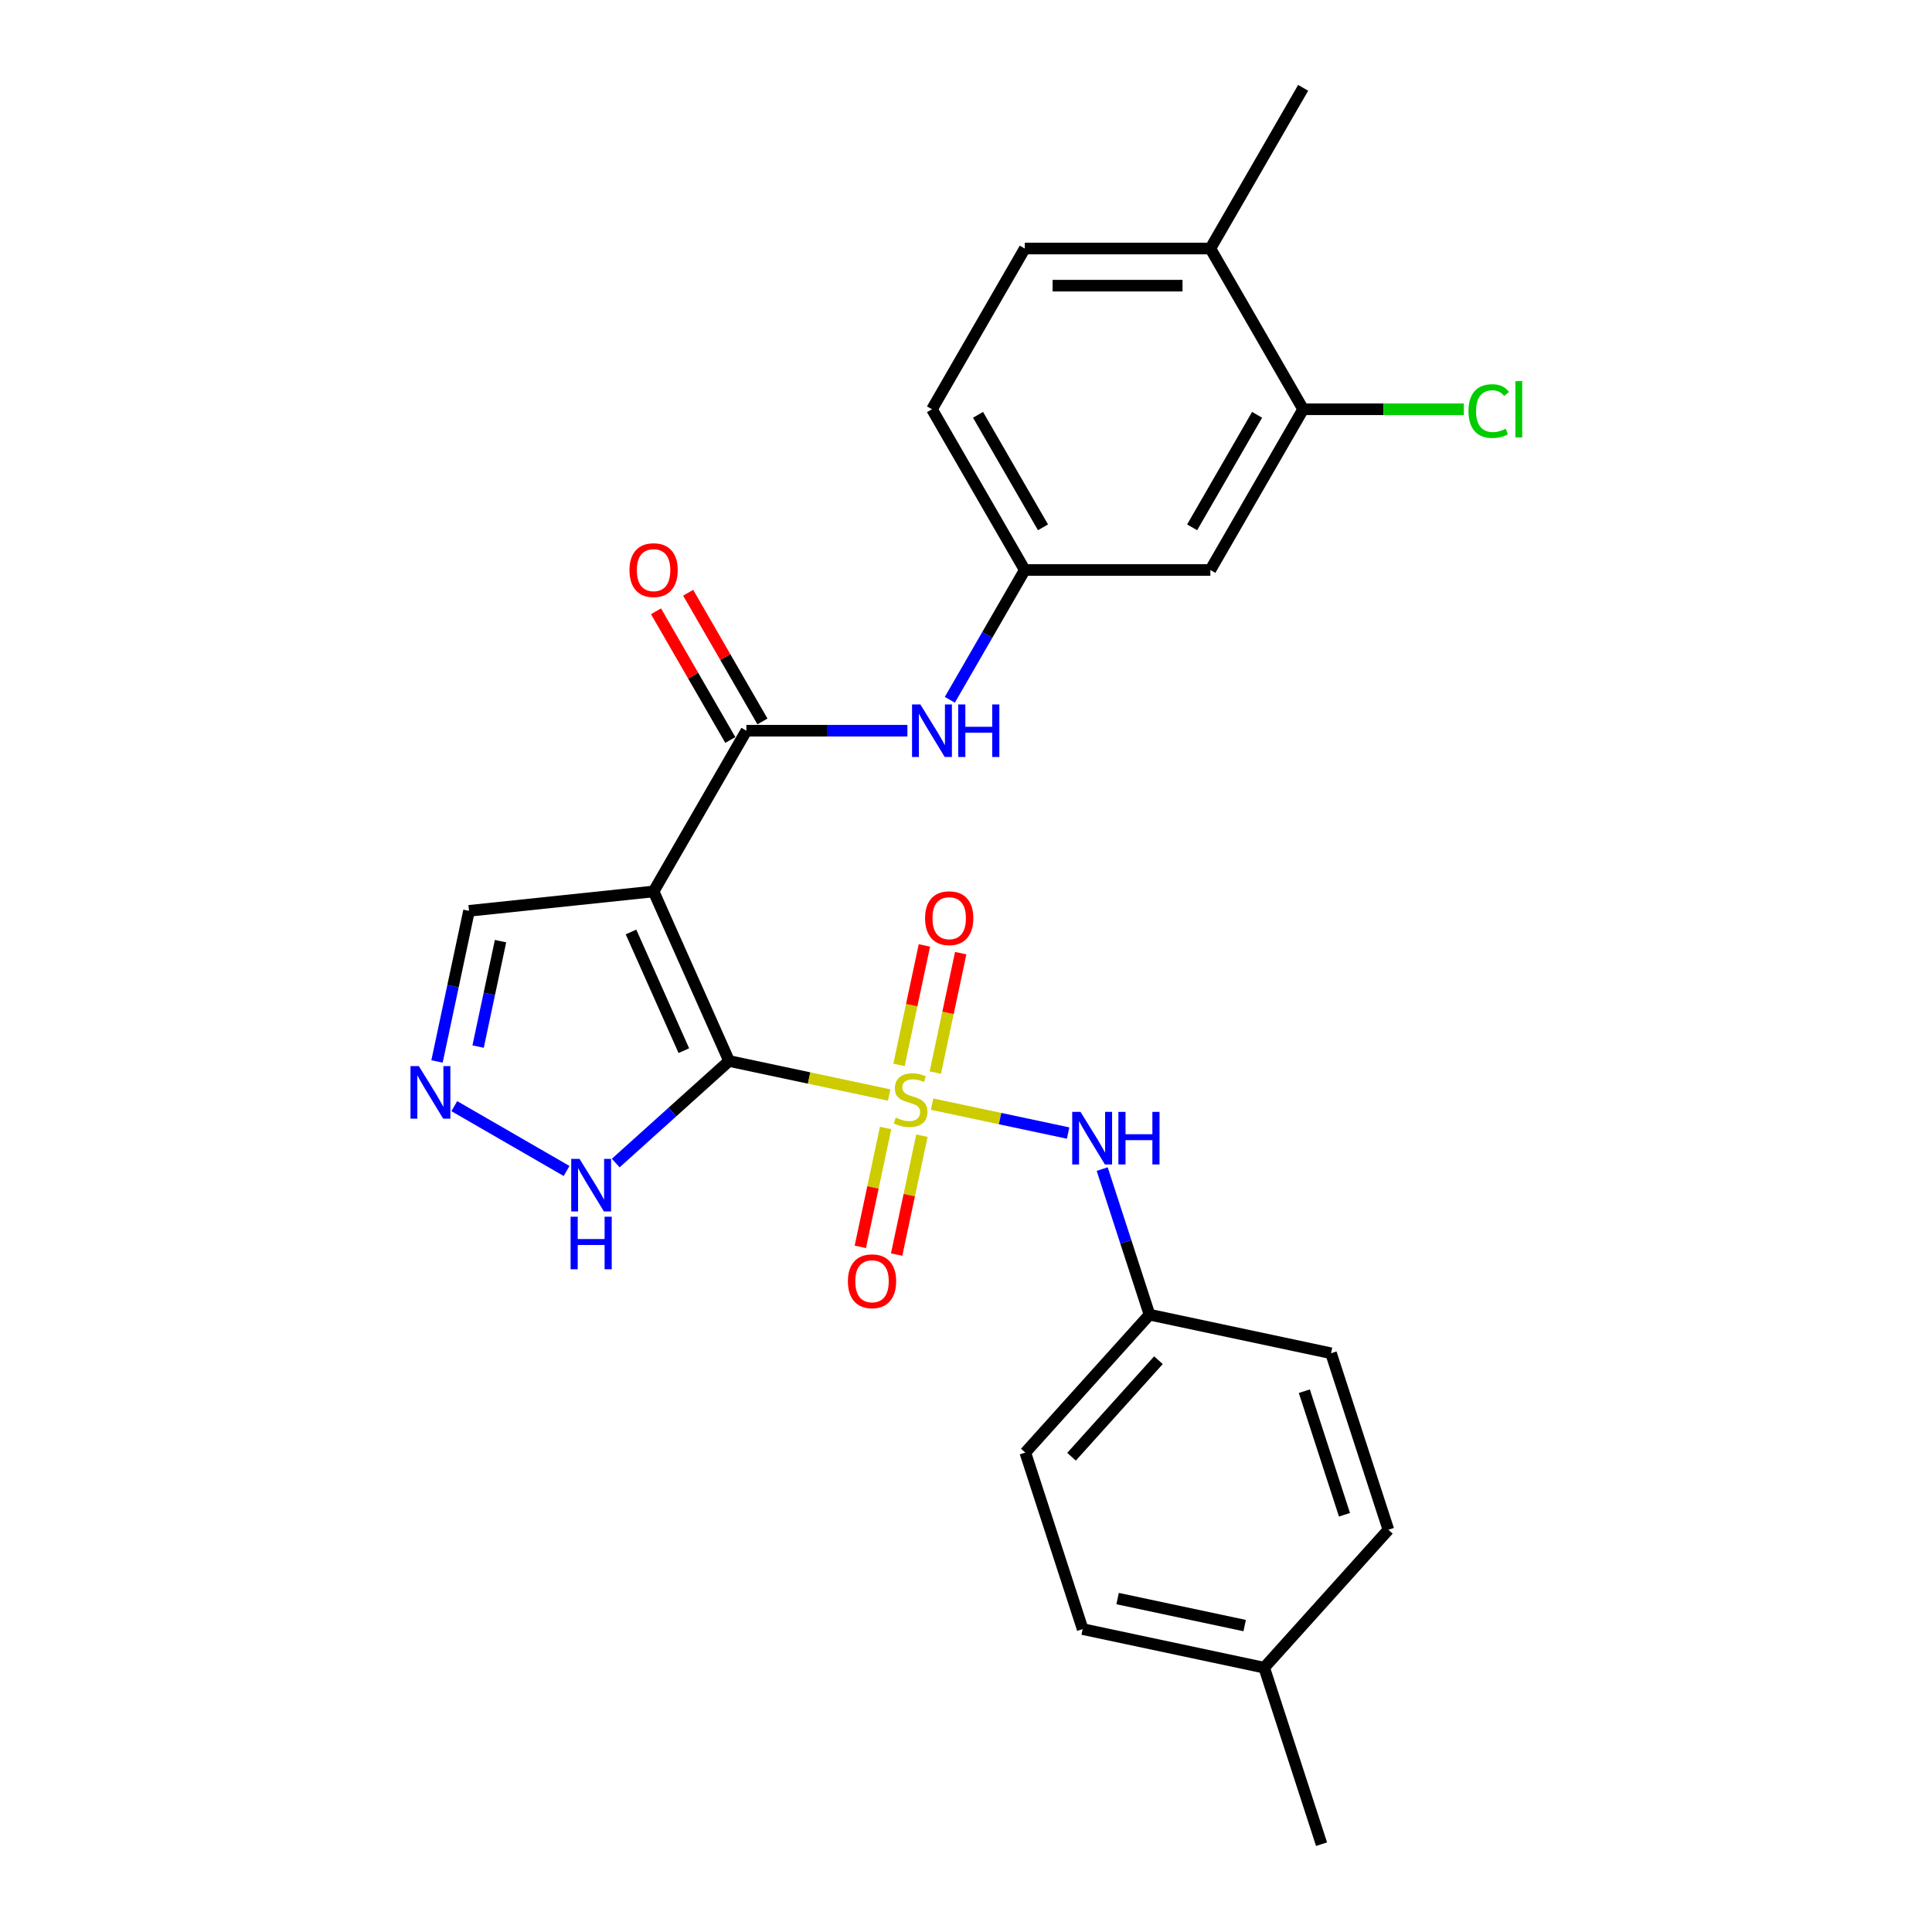 <?xml version='1.0' encoding='iso-8859-1'?>
<svg version='1.1' baseProfile='full'
              xmlns='http://www.w3.org/2000/svg'
                      xmlns:rdkit='http://www.rdkit.org/xml'
                      xmlns:xlink='http://www.w3.org/1999/xlink'
                  xml:space='preserve'
width='1000px' height='1000px' viewBox='0 0 1000 1000'>
<!-- END OF HEADER -->
<rect style='opacity:1.0;fill:#FFFFFF;stroke:none' width='1000' height='1000' x='0' y='0'> </rect>
<path class='bond-0' d='M 377.37,549.165 L 418.789,557.969' style='fill:none;fill-rule:evenodd;stroke:#000000;stroke-width:6px;stroke-linecap:butt;stroke-linejoin:miter;stroke-opacity:1' />
<path class='bond-0' d='M 418.789,557.969 L 460.208,566.773' style='fill:none;fill-rule:evenodd;stroke:#CCCC00;stroke-width:6px;stroke-linecap:butt;stroke-linejoin:miter;stroke-opacity:1' />
<path class='bond-1' d='M 377.37,549.165 L 338.299,461.409' style='fill:none;fill-rule:evenodd;stroke:#000000;stroke-width:6px;stroke-linecap:butt;stroke-linejoin:miter;stroke-opacity:1' />
<path class='bond-1' d='M 353.958,543.816 L 326.608,482.387' style='fill:none;fill-rule:evenodd;stroke:#000000;stroke-width:6px;stroke-linecap:butt;stroke-linejoin:miter;stroke-opacity:1' />
<path class='bond-3' d='M 377.37,549.165 L 348.036,575.578' style='fill:none;fill-rule:evenodd;stroke:#000000;stroke-width:6px;stroke-linecap:butt;stroke-linejoin:miter;stroke-opacity:1' />
<path class='bond-3' d='M 348.036,575.578 L 318.702,601.99' style='fill:none;fill-rule:evenodd;stroke:#0000FF;stroke-width:6px;stroke-linecap:butt;stroke-linejoin:miter;stroke-opacity:1' />
<path class='bond-4' d='M 482.455,571.501 L 517.657,578.984' style='fill:none;fill-rule:evenodd;stroke:#CCCC00;stroke-width:6px;stroke-linecap:butt;stroke-linejoin:miter;stroke-opacity:1' />
<path class='bond-4' d='M 517.657,578.984 L 552.859,586.466' style='fill:none;fill-rule:evenodd;stroke:#0000FF;stroke-width:6px;stroke-linecap:butt;stroke-linejoin:miter;stroke-opacity:1' />
<path class='bond-7' d='M 458.387,583.835 L 451.847,614.603' style='fill:none;fill-rule:evenodd;stroke:#CCCC00;stroke-width:6px;stroke-linecap:butt;stroke-linejoin:miter;stroke-opacity:1' />
<path class='bond-7' d='M 451.847,614.603 L 445.307,645.371' style='fill:none;fill-rule:evenodd;stroke:#FF0000;stroke-width:6px;stroke-linecap:butt;stroke-linejoin:miter;stroke-opacity:1' />
<path class='bond-7' d='M 477.179,587.83 L 470.639,618.597' style='fill:none;fill-rule:evenodd;stroke:#CCCC00;stroke-width:6px;stroke-linecap:butt;stroke-linejoin:miter;stroke-opacity:1' />
<path class='bond-7' d='M 470.639,618.597 L 464.099,649.365' style='fill:none;fill-rule:evenodd;stroke:#FF0000;stroke-width:6px;stroke-linecap:butt;stroke-linejoin:miter;stroke-opacity:1' />
<path class='bond-8' d='M 484.121,555.169 L 490.692,524.257' style='fill:none;fill-rule:evenodd;stroke:#CCCC00;stroke-width:6px;stroke-linecap:butt;stroke-linejoin:miter;stroke-opacity:1' />
<path class='bond-8' d='M 490.692,524.257 L 497.262,493.345' style='fill:none;fill-rule:evenodd;stroke:#FF0000;stroke-width:6px;stroke-linecap:butt;stroke-linejoin:miter;stroke-opacity:1' />
<path class='bond-8' d='M 465.329,551.175 L 471.899,520.262' style='fill:none;fill-rule:evenodd;stroke:#CCCC00;stroke-width:6px;stroke-linecap:butt;stroke-linejoin:miter;stroke-opacity:1' />
<path class='bond-8' d='M 471.899,520.262 L 478.47,489.35' style='fill:none;fill-rule:evenodd;stroke:#FF0000;stroke-width:6px;stroke-linecap:butt;stroke-linejoin:miter;stroke-opacity:1' />
<path class='bond-2' d='M 338.299,461.409 L 386.329,378.218' style='fill:none;fill-rule:evenodd;stroke:#000000;stroke-width:6px;stroke-linecap:butt;stroke-linejoin:miter;stroke-opacity:1' />
<path class='bond-9' d='M 338.299,461.409 L 242.764,471.45' style='fill:none;fill-rule:evenodd;stroke:#000000;stroke-width:6px;stroke-linecap:butt;stroke-linejoin:miter;stroke-opacity:1' />
<path class='bond-6' d='M 386.329,378.218 L 428,378.218' style='fill:none;fill-rule:evenodd;stroke:#000000;stroke-width:6px;stroke-linecap:butt;stroke-linejoin:miter;stroke-opacity:1' />
<path class='bond-6' d='M 428,378.218 L 469.671,378.218' style='fill:none;fill-rule:evenodd;stroke:#0000FF;stroke-width:6px;stroke-linecap:butt;stroke-linejoin:miter;stroke-opacity:1' />
<path class='bond-13' d='M 394.648,373.415 L 375.419,340.11' style='fill:none;fill-rule:evenodd;stroke:#000000;stroke-width:6px;stroke-linecap:butt;stroke-linejoin:miter;stroke-opacity:1' />
<path class='bond-13' d='M 375.419,340.11 L 356.19,306.804' style='fill:none;fill-rule:evenodd;stroke:#FF0000;stroke-width:6px;stroke-linecap:butt;stroke-linejoin:miter;stroke-opacity:1' />
<path class='bond-13' d='M 378.01,383.021 L 358.781,349.716' style='fill:none;fill-rule:evenodd;stroke:#000000;stroke-width:6px;stroke-linecap:butt;stroke-linejoin:miter;stroke-opacity:1' />
<path class='bond-13' d='M 358.781,349.716 L 339.552,316.41' style='fill:none;fill-rule:evenodd;stroke:#FF0000;stroke-width:6px;stroke-linecap:butt;stroke-linejoin:miter;stroke-opacity:1' />
<path class='bond-5' d='M 293.265,606.099 L 235.143,572.543' style='fill:none;fill-rule:evenodd;stroke:#0000FF;stroke-width:6px;stroke-linecap:butt;stroke-linejoin:miter;stroke-opacity:1' />
<path class='bond-15' d='M 570.493,605.113 L 582.735,642.791' style='fill:none;fill-rule:evenodd;stroke:#0000FF;stroke-width:6px;stroke-linecap:butt;stroke-linejoin:miter;stroke-opacity:1' />
<path class='bond-15' d='M 582.735,642.791 L 594.977,680.468' style='fill:none;fill-rule:evenodd;stroke:#000000;stroke-width:6px;stroke-linecap:butt;stroke-linejoin:miter;stroke-opacity:1' />
<path class='bond-26' d='M 226.194,549.408 L 234.479,510.429' style='fill:none;fill-rule:evenodd;stroke:#0000FF;stroke-width:6px;stroke-linecap:butt;stroke-linejoin:miter;stroke-opacity:1' />
<path class='bond-26' d='M 234.479,510.429 L 242.764,471.45' style='fill:none;fill-rule:evenodd;stroke:#000000;stroke-width:6px;stroke-linecap:butt;stroke-linejoin:miter;stroke-opacity:1' />
<path class='bond-26' d='M 247.472,541.709 L 253.271,514.424' style='fill:none;fill-rule:evenodd;stroke:#0000FF;stroke-width:6px;stroke-linecap:butt;stroke-linejoin:miter;stroke-opacity:1' />
<path class='bond-26' d='M 253.271,514.424 L 259.071,487.138' style='fill:none;fill-rule:evenodd;stroke:#000000;stroke-width:6px;stroke-linecap:butt;stroke-linejoin:miter;stroke-opacity:1' />
<path class='bond-12' d='M 491.629,362.215 L 511.025,328.621' style='fill:none;fill-rule:evenodd;stroke:#0000FF;stroke-width:6px;stroke-linecap:butt;stroke-linejoin:miter;stroke-opacity:1' />
<path class='bond-12' d='M 511.025,328.621 L 530.42,295.027' style='fill:none;fill-rule:evenodd;stroke:#000000;stroke-width:6px;stroke-linecap:butt;stroke-linejoin:miter;stroke-opacity:1' />
<path class='bond-10' d='M 674.511,211.836 L 626.481,295.027' style='fill:none;fill-rule:evenodd;stroke:#000000;stroke-width:6px;stroke-linecap:butt;stroke-linejoin:miter;stroke-opacity:1' />
<path class='bond-10' d='M 650.668,214.709 L 617.047,272.943' style='fill:none;fill-rule:evenodd;stroke:#000000;stroke-width:6px;stroke-linecap:butt;stroke-linejoin:miter;stroke-opacity:1' />
<path class='bond-17' d='M 674.511,211.836 L 716.095,211.836' style='fill:none;fill-rule:evenodd;stroke:#000000;stroke-width:6px;stroke-linecap:butt;stroke-linejoin:miter;stroke-opacity:1' />
<path class='bond-17' d='M 716.095,211.836 L 757.68,211.836' style='fill:none;fill-rule:evenodd;stroke:#00CC00;stroke-width:6px;stroke-linecap:butt;stroke-linejoin:miter;stroke-opacity:1' />
<path class='bond-28' d='M 674.511,211.836 L 626.481,128.645' style='fill:none;fill-rule:evenodd;stroke:#000000;stroke-width:6px;stroke-linecap:butt;stroke-linejoin:miter;stroke-opacity:1' />
<path class='bond-11' d='M 626.481,295.027 L 530.42,295.027' style='fill:none;fill-rule:evenodd;stroke:#000000;stroke-width:6px;stroke-linecap:butt;stroke-linejoin:miter;stroke-opacity:1' />
<path class='bond-18' d='M 530.42,295.027 L 482.39,211.836' style='fill:none;fill-rule:evenodd;stroke:#000000;stroke-width:6px;stroke-linecap:butt;stroke-linejoin:miter;stroke-opacity:1' />
<path class='bond-18' d='M 539.854,272.943 L 506.232,214.709' style='fill:none;fill-rule:evenodd;stroke:#000000;stroke-width:6px;stroke-linecap:butt;stroke-linejoin:miter;stroke-opacity:1' />
<path class='bond-14' d='M 626.481,128.645 L 530.42,128.645' style='fill:none;fill-rule:evenodd;stroke:#000000;stroke-width:6px;stroke-linecap:butt;stroke-linejoin:miter;stroke-opacity:1' />
<path class='bond-14' d='M 612.071,147.858 L 544.829,147.858' style='fill:none;fill-rule:evenodd;stroke:#000000;stroke-width:6px;stroke-linecap:butt;stroke-linejoin:miter;stroke-opacity:1' />
<path class='bond-24' d='M 626.481,128.645 L 674.511,45.455' style='fill:none;fill-rule:evenodd;stroke:#000000;stroke-width:6px;stroke-linecap:butt;stroke-linejoin:miter;stroke-opacity:1' />
<path class='bond-20' d='M 594.977,680.468 L 688.939,700.44' style='fill:none;fill-rule:evenodd;stroke:#000000;stroke-width:6px;stroke-linecap:butt;stroke-linejoin:miter;stroke-opacity:1' />
<path class='bond-21' d='M 594.977,680.468 L 530.7,751.855' style='fill:none;fill-rule:evenodd;stroke:#000000;stroke-width:6px;stroke-linecap:butt;stroke-linejoin:miter;stroke-opacity:1' />
<path class='bond-21' d='M 599.613,704.032 L 554.619,754.003' style='fill:none;fill-rule:evenodd;stroke:#000000;stroke-width:6px;stroke-linecap:butt;stroke-linejoin:miter;stroke-opacity:1' />
<path class='bond-16' d='M 530.42,128.645 L 482.39,211.836' style='fill:none;fill-rule:evenodd;stroke:#000000;stroke-width:6px;stroke-linecap:butt;stroke-linejoin:miter;stroke-opacity:1' />
<path class='bond-19' d='M 654.346,863.186 L 560.385,843.214' style='fill:none;fill-rule:evenodd;stroke:#000000;stroke-width:6px;stroke-linecap:butt;stroke-linejoin:miter;stroke-opacity:1' />
<path class='bond-19' d='M 644.246,841.398 L 578.473,827.418' style='fill:none;fill-rule:evenodd;stroke:#000000;stroke-width:6px;stroke-linecap:butt;stroke-linejoin:miter;stroke-opacity:1' />
<path class='bond-25' d='M 654.346,863.186 L 684.03,954.545' style='fill:none;fill-rule:evenodd;stroke:#000000;stroke-width:6px;stroke-linecap:butt;stroke-linejoin:miter;stroke-opacity:1' />
<path class='bond-27' d='M 654.346,863.186 L 718.623,791.799' style='fill:none;fill-rule:evenodd;stroke:#000000;stroke-width:6px;stroke-linecap:butt;stroke-linejoin:miter;stroke-opacity:1' />
<path class='bond-22' d='M 688.939,700.44 L 718.623,791.799' style='fill:none;fill-rule:evenodd;stroke:#000000;stroke-width:6px;stroke-linecap:butt;stroke-linejoin:miter;stroke-opacity:1' />
<path class='bond-22' d='M 675.12,720.081 L 695.899,784.032' style='fill:none;fill-rule:evenodd;stroke:#000000;stroke-width:6px;stroke-linecap:butt;stroke-linejoin:miter;stroke-opacity:1' />
<path class='bond-23' d='M 530.7,751.855 L 560.385,843.214' style='fill:none;fill-rule:evenodd;stroke:#000000;stroke-width:6px;stroke-linecap:butt;stroke-linejoin:miter;stroke-opacity:1' />
<path  class='atom-1' d='M 463.647 578.474
Q 463.954 578.589, 465.222 579.127
Q 466.49 579.665, 467.873 580.011
Q 469.295 580.319, 470.678 580.319
Q 473.253 580.319, 474.751 579.089
Q 476.25 577.821, 476.25 575.631
Q 476.25 574.132, 475.481 573.21
Q 474.751 572.288, 473.599 571.788
Q 472.446 571.289, 470.525 570.712
Q 468.104 569.982, 466.644 569.291
Q 465.222 568.599, 464.185 567.139
Q 463.186 565.679, 463.186 563.22
Q 463.186 559.8, 465.491 557.687
Q 467.835 555.573, 472.446 555.573
Q 475.597 555.573, 479.17 557.072
L 478.286 560.031
Q 475.02 558.686, 472.561 558.686
Q 469.91 558.686, 468.45 559.8
Q 466.99 560.876, 467.028 562.759
Q 467.028 564.219, 467.758 565.103
Q 468.527 565.986, 469.602 566.486
Q 470.717 566.985, 472.561 567.562
Q 475.02 568.33, 476.48 569.099
Q 477.94 569.867, 478.978 571.443
Q 480.054 572.979, 480.054 575.631
Q 480.054 579.396, 477.518 581.433
Q 475.02 583.431, 470.832 583.431
Q 468.411 583.431, 466.567 582.893
Q 464.761 582.393, 462.609 581.51
L 463.647 578.474
' fill='#CCCC00'/>
<path  class='atom-4' d='M 299.97 599.84
L 308.884 614.249
Q 309.768 615.671, 311.19 618.245
Q 312.611 620.819, 312.688 620.973
L 312.688 599.84
L 316.3 599.84
L 316.3 627.044
L 312.573 627.044
L 303.005 611.29
Q 301.891 609.446, 300.7 607.333
Q 299.547 605.219, 299.201 604.566
L 299.201 627.044
L 295.666 627.044
L 295.666 599.84
L 299.97 599.84
' fill='#0000FF'/>
<path  class='atom-4' d='M 295.34 629.765
L 299.028 629.765
L 299.028 641.33
L 312.938 641.33
L 312.938 629.765
L 316.627 629.765
L 316.627 656.969
L 312.938 656.969
L 312.938 644.404
L 299.028 644.404
L 299.028 656.969
L 295.34 656.969
L 295.34 629.765
' fill='#0000FF'/>
<path  class='atom-5' d='M 559.28 575.507
L 568.194 589.916
Q 569.078 591.338, 570.499 593.912
Q 571.921 596.487, 571.998 596.64
L 571.998 575.507
L 575.61 575.507
L 575.61 602.711
L 571.883 602.711
L 562.315 586.957
Q 561.201 585.113, 560.01 583
Q 558.857 580.886, 558.511 580.233
L 558.511 602.711
L 554.976 602.711
L 554.976 575.507
L 559.28 575.507
' fill='#0000FF'/>
<path  class='atom-5' d='M 578.876 575.507
L 582.565 575.507
L 582.565 587.073
L 596.474 587.073
L 596.474 575.507
L 600.163 575.507
L 600.163 602.711
L 596.474 602.711
L 596.474 590.147
L 582.565 590.147
L 582.565 602.711
L 578.876 602.711
L 578.876 575.507
' fill='#0000FF'/>
<path  class='atom-6' d='M 216.779 551.81
L 225.693 566.219
Q 226.577 567.64, 227.999 570.215
Q 229.42 572.789, 229.497 572.943
L 229.497 551.81
L 233.109 551.81
L 233.109 579.014
L 229.382 579.014
L 219.814 563.26
Q 218.7 561.416, 217.509 559.302
Q 216.356 557.189, 216.01 556.536
L 216.01 579.014
L 212.475 579.014
L 212.475 551.81
L 216.779 551.81
' fill='#0000FF'/>
<path  class='atom-7' d='M 476.376 364.616
L 485.291 379.025
Q 486.174 380.447, 487.596 383.021
Q 489.018 385.596, 489.095 385.749
L 489.095 364.616
L 492.707 364.616
L 492.707 391.82
L 488.979 391.82
L 479.412 376.067
Q 478.297 374.222, 477.106 372.109
Q 475.954 369.995, 475.608 369.342
L 475.608 391.82
L 472.073 391.82
L 472.073 364.616
L 476.376 364.616
' fill='#0000FF'/>
<path  class='atom-7' d='M 495.973 364.616
L 499.661 364.616
L 499.661 376.182
L 513.571 376.182
L 513.571 364.616
L 517.26 364.616
L 517.26 391.82
L 513.571 391.82
L 513.571 379.256
L 499.661 379.256
L 499.661 391.82
L 495.973 391.82
L 495.973 364.616
' fill='#0000FF'/>
<path  class='atom-8' d='M 438.872 663.175
Q 438.872 656.643, 442.099 652.993
Q 445.327 649.343, 451.359 649.343
Q 457.392 649.343, 460.62 652.993
Q 463.847 656.643, 463.847 663.175
Q 463.847 669.784, 460.581 673.55
Q 457.315 677.277, 451.359 677.277
Q 445.365 677.277, 442.099 673.55
Q 438.872 669.823, 438.872 663.175
M 451.359 674.203
Q 455.509 674.203, 457.738 671.437
Q 460.005 668.632, 460.005 663.175
Q 460.005 657.834, 457.738 655.145
Q 455.509 652.417, 451.359 652.417
Q 447.21 652.417, 444.943 655.106
Q 442.714 657.796, 442.714 663.175
Q 442.714 668.67, 444.943 671.437
Q 447.21 674.203, 451.359 674.203
' fill='#FF0000'/>
<path  class='atom-9' d='M 478.816 475.252
Q 478.816 468.72, 482.043 465.07
Q 485.271 461.42, 491.304 461.42
Q 497.336 461.42, 500.564 465.07
Q 503.792 468.72, 503.792 475.252
Q 503.792 481.861, 500.525 485.627
Q 497.259 489.354, 491.304 489.354
Q 485.309 489.354, 482.043 485.627
Q 478.816 481.9, 478.816 475.252
M 491.304 486.28
Q 495.453 486.28, 497.682 483.514
Q 499.949 480.709, 499.949 475.252
Q 499.949 469.911, 497.682 467.222
Q 495.453 464.494, 491.304 464.494
Q 487.154 464.494, 484.887 467.183
Q 482.658 469.873, 482.658 475.252
Q 482.658 480.747, 484.887 483.514
Q 487.154 486.28, 491.304 486.28
' fill='#FF0000'/>
<path  class='atom-14' d='M 325.811 295.104
Q 325.811 288.572, 329.038 284.922
Q 332.266 281.271, 338.299 281.271
Q 344.331 281.271, 347.559 284.922
Q 350.787 288.572, 350.787 295.104
Q 350.787 301.713, 347.521 305.479
Q 344.254 309.206, 338.299 309.206
Q 332.305 309.206, 329.038 305.479
Q 325.811 301.752, 325.811 295.104
M 338.299 306.132
Q 342.449 306.132, 344.677 303.365
Q 346.944 300.56, 346.944 295.104
Q 346.944 289.763, 344.677 287.074
Q 342.449 284.345, 338.299 284.345
Q 334.149 284.345, 331.882 287.035
Q 329.653 289.725, 329.653 295.104
Q 329.653 300.599, 331.882 303.365
Q 334.149 306.132, 338.299 306.132
' fill='#FF0000'/>
<path  class='atom-18' d='M 760.082 212.778
Q 760.082 206.015, 763.232 202.48
Q 766.422 198.907, 772.454 198.907
Q 778.064 198.907, 781.061 202.864
L 778.525 204.939
Q 776.335 202.057, 772.454 202.057
Q 768.343 202.057, 766.153 204.824
Q 764.001 207.552, 764.001 212.778
Q 764.001 218.157, 766.23 220.924
Q 768.497 223.69, 772.877 223.69
Q 775.874 223.69, 779.371 221.884
L 780.446 224.766
Q 779.025 225.688, 776.873 226.226
Q 774.721 226.764, 772.339 226.764
Q 766.422 226.764, 763.232 223.152
Q 760.082 219.54, 760.082 212.778
' fill='#00CC00'/>
<path  class='atom-18' d='M 784.366 197.254
L 787.901 197.254
L 787.901 226.418
L 784.366 226.418
L 784.366 197.254
' fill='#00CC00'/>
</svg>
